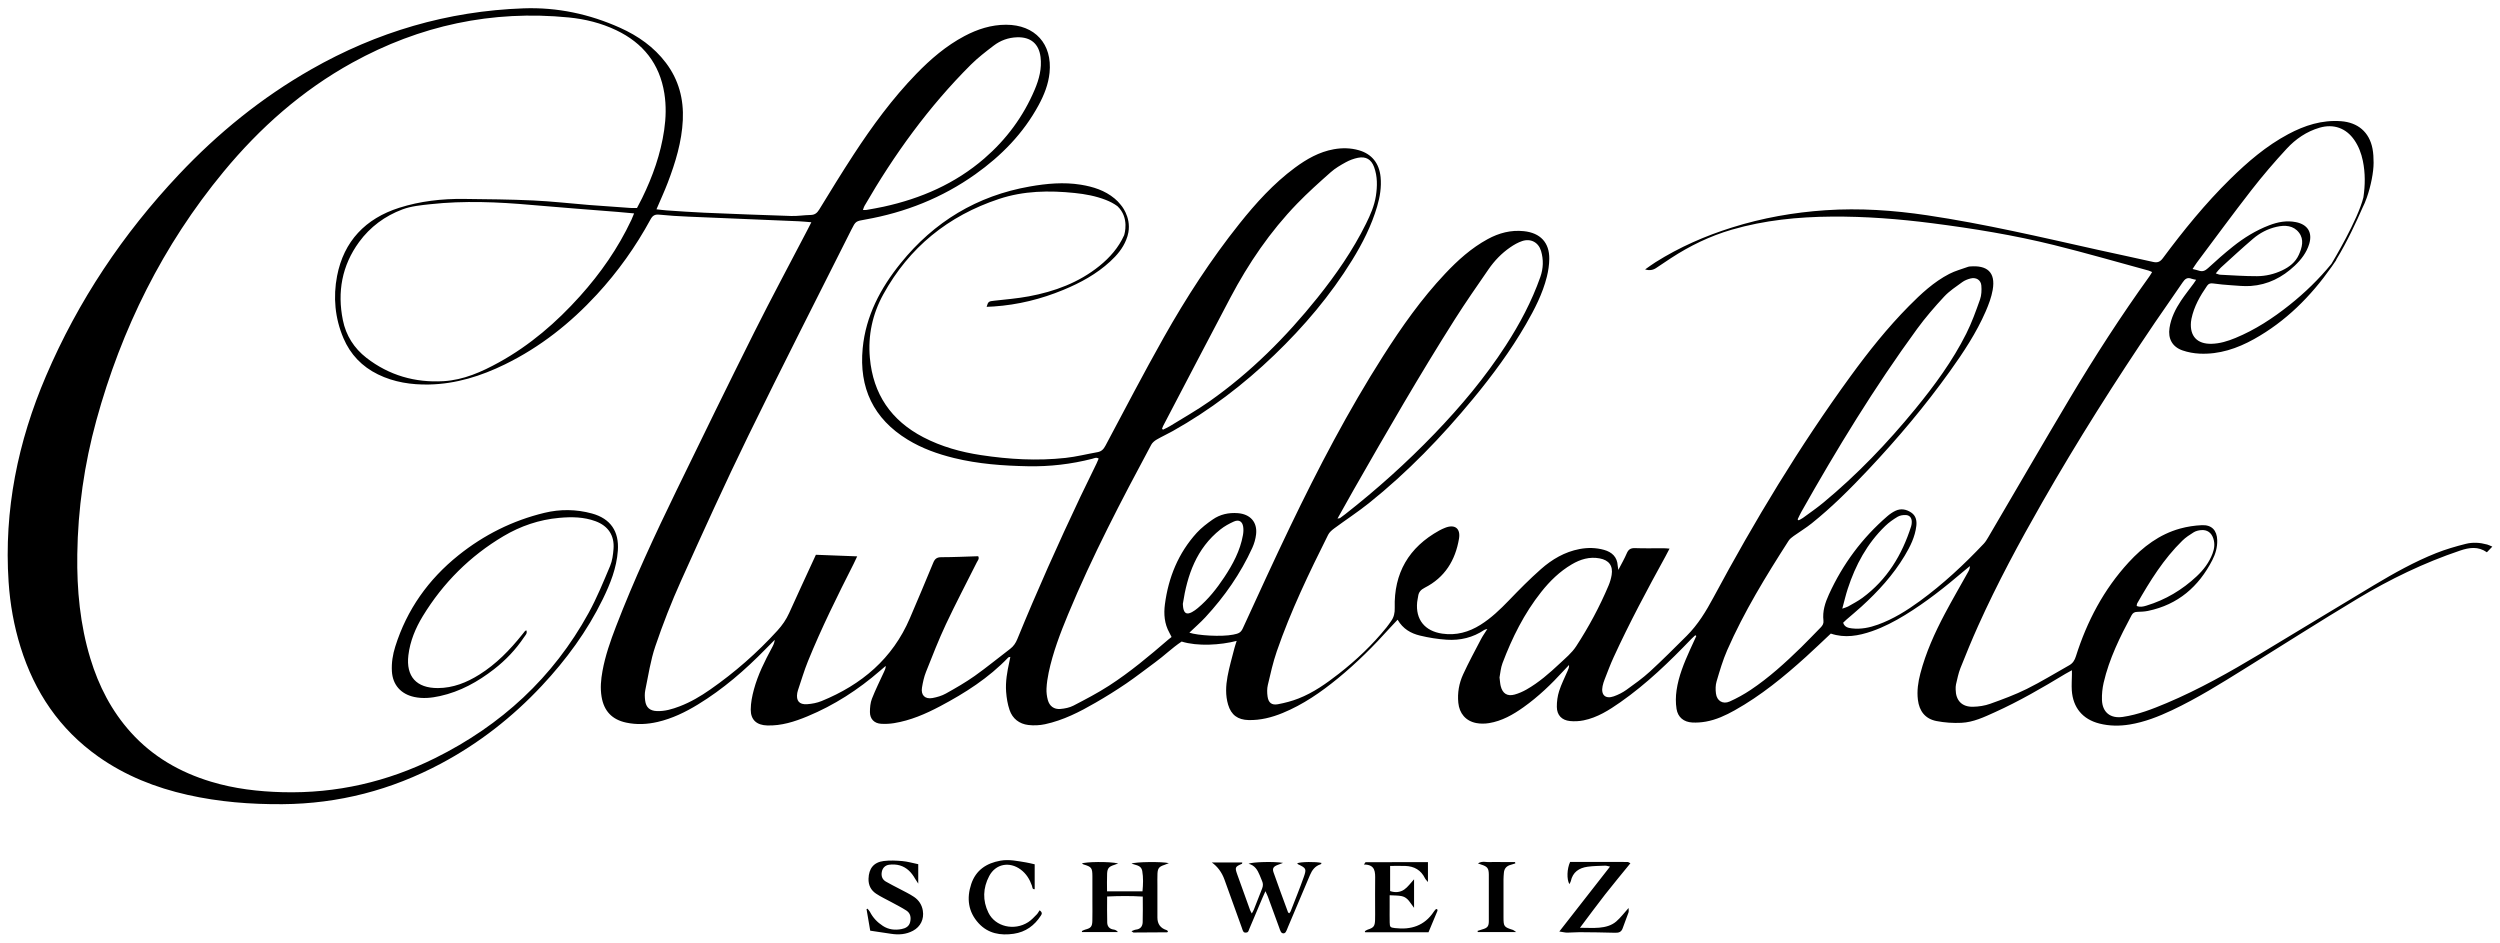 <svg xmlns="http://www.w3.org/2000/svg" width="244" height="92" viewBox="0 0 244 92" fill="none"><path d="M123.507 86.984C123.619 87.233 123.693 87.374 123.748 87.522C124.119 88.528 124.483 89.536 124.852 90.543C124.903 90.682 124.942 90.828 125.018 90.951C125.131 91.135 125.369 91.148 125.485 90.969C125.585 90.812 125.643 90.626 125.717 90.452C126.43 88.768 127.142 87.083 127.856 85.4C128.06 84.918 128.354 84.523 128.885 84.358C128.928 84.345 128.952 84.275 128.992 84.224C128.439 84.086 126.934 84.11 126.611 84.253C126.635 84.285 126.651 84.334 126.683 84.348C127.475 84.727 127.533 84.788 127.253 85.587C126.856 86.716 126.4 87.827 125.966 88.944C125.939 89.015 125.878 89.072 125.831 89.136C125.776 89.094 125.725 89.075 125.713 89.042C125.235 87.742 124.75 86.444 124.295 85.137C124.161 84.754 124.295 84.573 124.694 84.419C124.828 84.367 124.962 84.316 125.225 84.217C124.365 84.07 122.215 84.122 121.859 84.304C122.487 84.46 122.733 84.921 122.942 85.41C123.025 85.603 123.096 85.802 123.182 85.995C123.291 86.24 123.281 86.475 123.181 86.724C122.905 87.406 122.646 88.095 122.375 88.78C122.332 88.89 122.265 88.991 122.177 89.154C122.099 89.004 122.042 88.92 122.008 88.827C121.585 87.662 121.161 86.497 120.749 85.328C120.51 84.651 120.546 84.593 121.22 84.302C121.239 84.294 121.234 84.232 121.244 84.175H118.273C118.838 84.582 119.247 85.134 119.502 85.833C120.068 87.395 120.627 88.958 121.192 90.52C121.249 90.677 121.287 90.86 121.394 90.974C121.456 91.039 121.667 91.037 121.761 90.981C121.852 90.929 121.884 90.769 121.934 90.655C122.362 89.649 122.787 88.643 123.214 87.637C123.293 87.45 123.379 87.267 123.504 86.984H123.507ZM113.998 90.887C113.953 90.85 113.915 90.796 113.863 90.779C113.265 90.594 112.965 90.188 112.963 89.561C112.962 88.509 112.963 87.458 112.963 86.405C112.963 86.027 112.952 85.647 112.969 85.269C112.994 84.741 113.134 84.579 113.646 84.414C113.766 84.374 113.883 84.321 114.081 84.243C113.426 84.079 110.793 84.112 110.437 84.289C110.653 84.356 110.829 84.405 111.003 84.463C111.261 84.551 111.432 84.714 111.482 84.996C111.597 85.66 111.57 86.32 111.507 86.996H108.047C108.047 86.395 108.028 85.831 108.054 85.27C108.077 84.744 108.234 84.579 108.74 84.418C108.874 84.374 109.005 84.321 109.138 84.273C108.255 84.059 105.877 84.115 105.599 84.278C105.658 84.313 105.705 84.356 105.76 84.372C106.535 84.602 106.614 84.703 106.618 85.524C106.622 86.344 106.619 87.165 106.618 87.985C106.618 88.617 106.629 89.248 106.613 89.879C106.598 90.45 106.463 90.588 105.897 90.735C105.789 90.763 105.691 90.825 105.588 90.872C105.595 90.906 105.601 90.938 105.608 90.971H109.111C108.989 90.814 108.849 90.745 108.701 90.726C108.298 90.676 108.077 90.43 108.065 90.059C108.038 89.224 108.056 88.388 108.056 87.498C109.236 87.444 110.36 87.433 111.534 87.505C111.534 88.385 111.554 89.201 111.525 90.016C111.512 90.404 111.307 90.687 110.864 90.731C110.734 90.744 110.611 90.818 110.432 90.883C110.539 90.954 110.587 91.014 110.637 91.014C111.731 91.013 112.824 91.004 113.919 90.993C113.942 90.993 113.966 90.933 113.998 90.888V90.887ZM139.367 84.144C137.285 84.144 135.287 84.144 133.29 84.15C133.258 84.15 133.227 84.232 133.12 84.379C134.259 84.378 134.225 85.129 134.214 85.883C134.201 86.809 134.212 87.733 134.211 88.659C134.211 89.037 134.219 89.416 134.207 89.794C134.187 90.404 134.065 90.547 133.482 90.733C133.383 90.763 133.297 90.835 133.206 90.888C133.217 90.92 133.227 90.954 133.238 90.986H139.422C139.713 90.294 140.008 89.598 140.295 88.9C140.314 88.854 140.276 88.785 140.265 88.728C140.211 88.732 140.156 88.721 140.135 88.742C140.062 88.816 139.994 88.896 139.936 88.984C139.028 90.358 137.712 90.767 136.144 90.581C135.689 90.526 135.644 90.485 135.634 90.037C135.622 89.532 135.63 89.027 135.63 88.523C135.63 88.172 135.63 87.821 135.63 87.376C136.088 87.407 136.467 87.387 136.824 87.466C137.428 87.601 137.652 88.158 138.013 88.605V85.82C137.671 86.187 137.409 86.576 137.051 86.823C136.651 87.098 136.155 87.136 135.676 86.968V84.514C136.199 84.514 136.678 84.502 137.156 84.516C138.029 84.545 138.69 84.922 139.082 85.725C139.135 85.835 139.235 85.922 139.368 86.087V84.144H139.367ZM154.204 90.552C155.081 89.388 155.85 88.335 156.653 87.308C157.451 86.289 158.282 85.295 159.128 84.253C158.993 84.19 158.921 84.128 158.85 84.128C156.974 84.124 155.098 84.125 153.243 84.125C152.934 84.799 152.898 85.813 153.171 86.291C153.226 86.181 153.289 86.1 153.309 86.008C153.498 85.115 154.119 84.704 154.96 84.591C155.522 84.515 156.096 84.51 156.665 84.489C156.794 84.484 156.926 84.537 157.137 84.581C155.483 86.699 153.882 88.749 152.19 90.915C152.543 90.969 152.754 91.025 152.967 91.025C153.367 91.027 153.767 90.978 154.168 90.982C155.329 90.991 156.49 91.002 157.65 91.038C158.016 91.049 158.252 90.951 158.376 90.592C158.554 90.075 158.764 89.571 158.943 89.054C158.984 88.937 158.949 88.795 158.949 88.621C158.519 89.099 158.171 89.567 157.74 89.94C157.285 90.333 156.687 90.489 156.097 90.541C155.52 90.592 154.934 90.552 154.205 90.552H154.204ZM84.931 90.834C85.678 90.945 86.319 91.038 86.959 91.137C87.707 91.253 88.432 91.206 89.112 90.84C89.849 90.443 90.201 89.706 90.069 88.884C89.978 88.307 89.675 87.854 89.21 87.539C88.759 87.235 88.259 87.003 87.778 86.745C87.334 86.506 86.874 86.291 86.443 86.033C86.102 85.828 85.992 85.492 86.063 85.102C86.135 84.701 86.406 84.448 86.779 84.398C87.121 84.352 87.5 84.368 87.83 84.466C88.509 84.667 88.973 85.157 89.314 85.765C89.387 85.894 89.475 86.016 89.621 86.239V84.346C89.061 84.231 88.573 84.085 88.076 84.042C87.471 83.989 86.852 83.96 86.253 84.034C85.269 84.156 84.797 84.772 84.768 85.763C84.749 86.391 85 86.884 85.5 87.218C85.969 87.532 86.491 87.769 86.989 88.042C87.485 88.315 87.997 88.567 88.471 88.875C88.873 89.136 88.933 89.565 88.827 90.002C88.724 90.427 88.379 90.602 87.991 90.677C87.35 90.802 86.733 90.736 86.167 90.369C85.625 90.017 85.196 89.567 84.902 88.99C84.845 88.878 84.745 88.787 84.666 88.687C84.635 88.702 84.605 88.718 84.574 88.733C84.697 89.452 84.82 90.171 84.933 90.834H84.931ZM100.986 84.356C100.645 84.281 100.402 84.215 100.155 84.175C99.325 84.042 98.503 83.85 97.647 84.001C96.27 84.243 95.241 84.934 94.792 86.281C94.329 87.669 94.491 88.997 95.515 90.111C96.439 91.118 97.651 91.326 98.943 91.135C100.094 90.966 100.965 90.336 101.589 89.362C101.681 89.219 101.771 89.07 101.468 88.845C101.369 88.972 101.304 89.131 101.192 89.243C100.927 89.51 100.668 89.799 100.354 90.001C98.991 90.878 97.144 90.452 96.472 89.083C95.887 87.893 95.932 86.665 96.546 85.503C97.176 84.308 98.527 84.057 99.621 84.869C100.166 85.274 100.499 85.822 100.72 86.452C100.768 86.588 100.736 86.815 100.985 86.784V84.357L100.986 84.356ZM147.981 90.971C147.79 90.843 147.734 90.783 147.666 90.761C146.788 90.484 146.744 90.432 146.742 89.536C146.738 88.296 146.739 87.055 146.742 85.813C146.742 85.603 146.763 85.394 146.779 85.184C146.814 84.749 147.062 84.5 147.478 84.398C147.619 84.363 147.758 84.311 147.897 84.267C147.887 84.224 147.877 84.18 147.868 84.138C147.479 84.138 147.088 84.138 146.698 84.138C146.277 84.138 145.852 84.114 145.432 84.142C145.067 84.167 144.675 83.998 144.247 84.268C144.406 84.325 144.48 84.355 144.557 84.379C145.167 84.573 145.305 84.735 145.309 85.373C145.317 86.887 145.316 88.402 145.309 89.916C145.306 90.416 145.164 90.571 144.671 90.708C144.513 90.752 144.358 90.808 144.202 90.86C144.216 90.896 144.229 90.933 144.242 90.969H147.979L147.981 90.971Z" fill="black"/><path d="M242.728 53.141C242.044 52.952 241.336 52.91 240.658 53.081C239.68 53.327 238.704 53.611 237.767 53.983C235.644 54.827 233.654 55.946 231.698 57.114C227.983 59.33 224.297 61.594 220.586 63.817C217.634 65.585 214.64 67.281 211.461 68.621C210.079 69.203 208.681 69.752 207.185 69.971C205.973 70.148 205.192 69.524 205.151 68.315C205.133 67.754 205.191 67.176 205.317 66.628C205.857 64.29 206.915 62.159 208.038 60.055C208.162 59.824 208.324 59.724 208.589 59.718C208.947 59.709 209.311 59.694 209.66 59.621C212.576 59.01 214.593 57.259 215.924 54.664C216.235 54.06 216.422 53.414 216.401 52.722C216.372 51.758 215.866 51.212 214.896 51.257C214.186 51.289 213.465 51.399 212.78 51.588C210.764 52.146 209.155 53.368 207.765 54.877C205.325 57.528 203.69 60.642 202.609 64.053C202.486 64.442 202.311 64.733 201.959 64.929C200.579 65.703 199.232 66.537 197.817 67.239C196.668 67.809 195.452 68.256 194.243 68.69C193.715 68.879 193.13 68.968 192.568 68.98C191.483 69.004 190.884 68.37 190.873 67.294C190.872 67.126 190.867 66.952 190.906 66.792C191.035 66.261 191.136 65.718 191.336 65.213C191.887 63.826 192.454 62.443 193.067 61.081C194.926 56.949 197.074 52.963 199.323 49.031C202.754 43.03 206.453 37.194 210.329 31.47C211.215 30.162 212.138 28.879 213.02 27.569C213.249 27.228 213.476 27.038 213.895 27.204C214.019 27.254 214.158 27.266 214.342 27.308C214.236 27.468 214.171 27.573 214.099 27.67C213.687 28.23 213.251 28.773 212.865 29.351C212.324 30.162 211.894 31.027 211.744 32.005C211.584 33.051 212.011 33.85 213.012 34.2C213.542 34.384 214.119 34.488 214.68 34.515C216.596 34.607 218.349 34.012 219.993 33.097C223.096 31.367 225.525 28.931 227.541 26.073C227.541 26.073 227.551 26.06 227.556 26.053C227.704 25.843 227.849 25.631 227.993 25.418C228.015 25.384 228.028 25.345 228.039 25.305C229.082 23.603 230.044 21.511 230.576 20.288C230.727 19.997 230.873 19.65 231.004 19.276C231.008 19.267 231.009 19.262 231.009 19.262C231.395 18.155 231.665 16.799 231.663 15.886C231.662 15.425 231.643 14.957 231.556 14.506C231.242 12.887 230.126 11.95 228.482 11.829C226.621 11.692 224.938 12.237 223.33 13.095C221.185 14.241 219.365 15.807 217.646 17.497C215.236 19.87 213.11 22.486 211.098 25.196C210.83 25.558 210.572 25.662 210.145 25.565C208.355 25.159 206.557 24.785 204.765 24.386C199.228 23.15 193.704 21.849 188.085 21.011C184.796 20.52 181.502 20.295 178.175 20.518C175.065 20.727 172.021 21.267 169.049 22.2C166.42 23.025 163.913 24.122 161.579 25.592C161.231 25.812 160.901 26.06 160.562 26.295C160.986 26.422 161.336 26.367 161.66 26.144C162.129 25.822 162.604 25.508 163.082 25.196C164.929 23.991 166.893 23.037 169.02 22.418C172.21 21.489 175.477 21.166 178.785 21.14C182.064 21.116 185.324 21.369 188.575 21.786C192.576 22.3 196.555 22.947 200.471 23.917C203.562 24.683 206.621 25.571 209.695 26.406C209.805 26.436 209.908 26.494 210.046 26.552C209.939 26.725 209.87 26.854 209.785 26.971C207.015 30.822 204.443 34.803 202.016 38.874C199.33 43.38 196.704 47.92 194.049 52.443C193.923 52.659 193.789 52.88 193.619 53.062C191.691 55.105 189.638 57.015 187.364 58.674C186.1 59.596 184.776 60.424 183.293 60.961C182.472 61.259 181.627 61.434 180.747 61.331C180.39 61.289 180.034 61.216 179.89 60.778C179.999 60.674 180.1 60.572 180.209 60.477C180.703 60.048 181.208 59.633 181.69 59.193C183.303 57.725 184.766 56.126 185.893 54.248C186.436 53.343 186.908 52.4 187.034 51.331C187.094 50.828 186.996 50.341 186.553 50.037C186.08 49.712 185.539 49.594 184.993 49.855C184.711 49.99 184.444 50.174 184.208 50.379C181.745 52.506 179.852 55.06 178.504 58.014C178.134 58.823 177.86 59.664 177.969 60.576C178.003 60.855 177.883 61.055 177.694 61.245C177.055 61.889 176.437 62.553 175.787 63.184C174.245 64.687 172.655 66.138 170.859 67.337C170.212 67.768 169.524 68.15 168.815 68.467C168.153 68.765 167.568 68.41 167.477 67.689C167.427 67.301 167.428 66.874 167.539 66.504C167.843 65.477 168.145 64.44 168.573 63.461C170.219 59.708 172.358 56.224 174.564 52.782C174.683 52.596 174.876 52.447 175.06 52.316C175.642 51.898 176.262 51.53 176.819 51.082C178.798 49.497 180.586 47.709 182.322 45.865C185.187 42.822 187.879 39.636 190.31 36.237C191.635 34.384 192.894 32.486 193.805 30.39C194.096 29.719 194.361 29.014 194.486 28.298C194.795 26.542 193.919 25.87 192.266 26.007C192.203 26.012 192.138 26.021 192.08 26.043C191.468 26.267 190.828 26.433 190.254 26.73C188.735 27.515 187.497 28.674 186.31 29.872C184.214 31.991 182.364 34.316 180.613 36.721C175.618 43.581 171.25 50.829 167.242 58.295C166.509 59.662 165.72 60.965 164.619 62.061C163.439 63.235 162.263 64.416 161.036 65.541C160.324 66.193 159.529 66.762 158.741 67.327C158.368 67.594 157.942 67.809 157.509 67.962C156.687 68.252 156.236 67.827 156.412 66.967C156.458 66.742 156.53 66.518 156.614 66.305C156.899 65.582 157.167 64.849 157.493 64.143C159.031 60.793 160.768 57.544 162.544 54.314C162.671 54.08 162.792 53.843 162.947 53.546C162.692 53.529 162.531 53.509 162.37 53.509C161.441 53.507 160.51 53.532 159.581 53.497C159.151 53.481 158.931 53.626 158.767 54.015C158.552 54.525 158.268 55.007 157.95 55.623C157.914 55.385 157.895 55.305 157.89 55.223C157.844 54.362 157.33 53.885 156.552 53.667C155.769 53.449 154.966 53.434 154.167 53.586C152.713 53.863 151.475 54.593 150.392 55.55C149.304 56.51 148.28 57.548 147.273 58.595C146.42 59.479 145.543 60.325 144.498 60.98C143.355 61.698 142.126 62.042 140.759 61.842C139.058 61.594 138.146 60.467 138.315 58.764C138.333 58.576 138.387 58.392 138.409 58.204C138.459 57.794 138.672 57.555 139.057 57.36C141.016 56.364 142.042 54.688 142.398 52.58C142.569 51.572 141.99 51.138 141.047 51.511C140.851 51.589 140.657 51.675 140.474 51.778C137.498 53.42 136.034 55.938 136.126 59.325C136.14 59.817 136.05 60.236 135.769 60.625C135.621 60.83 135.48 61.04 135.321 61.237C133.95 62.935 132.377 64.426 130.657 65.766C129.44 66.715 128.179 67.608 126.731 68.174C126.089 68.427 125.407 68.606 124.728 68.733C124.122 68.847 123.8 68.59 123.714 67.98C123.662 67.612 123.656 67.213 123.74 66.855C123.999 65.751 124.246 64.638 124.615 63.569C125.971 59.641 127.771 55.904 129.627 52.193C129.75 51.947 129.992 51.741 130.22 51.572C131.339 50.745 132.509 49.982 133.596 49.115C137.369 46.101 140.701 42.643 143.768 38.928C145.662 36.633 147.427 34.247 148.918 31.668C149.773 30.189 150.558 28.674 150.974 27.006C151.115 26.439 151.203 25.846 151.21 25.264C151.228 23.668 150.329 22.729 148.729 22.562C147.461 22.429 146.3 22.738 145.199 23.338C143.604 24.206 142.276 25.404 141.042 26.714C138.733 29.163 136.806 31.902 135.003 34.73C131.589 40.086 128.654 45.704 125.907 51.421C124.331 54.703 122.817 58.017 121.298 61.327C121.093 61.774 120.853 61.84 120.364 61.939C119.219 62.171 116.87 62.024 116.082 61.748C116.601 61.245 117.154 60.775 117.643 60.246C119.517 58.221 121.079 55.981 122.224 53.47C122.412 53.056 122.544 52.596 122.595 52.145C122.729 50.955 122.019 50.178 120.817 50.085C119.917 50.016 119.081 50.197 118.35 50.71C117.802 51.096 117.253 51.511 116.804 52.003C115.002 53.983 114.039 56.357 113.695 58.984C113.571 59.933 113.644 60.877 114.128 61.745C114.196 61.868 114.257 61.995 114.345 62.17C114.232 62.259 114.129 62.333 114.034 62.416C112.179 64.013 110.304 65.59 108.245 66.921C107.132 67.641 105.949 68.256 104.772 68.868C104.391 69.065 103.929 69.158 103.496 69.195C102.875 69.249 102.433 68.923 102.268 68.323C102.17 67.963 102.122 67.575 102.139 67.203C102.164 66.68 102.242 66.155 102.35 65.642C102.764 63.677 103.479 61.808 104.246 59.959C106.604 54.273 109.454 48.826 112.361 43.406C112.472 43.2 112.684 43.023 112.891 42.903C113.401 42.605 113.942 42.363 114.458 42.073C118.087 40.038 121.366 37.538 124.362 34.66C127.264 31.872 129.849 28.828 131.963 25.4C132.985 23.744 133.858 22.019 134.409 20.147C134.684 19.21 134.841 18.259 134.746 17.28C134.616 15.934 133.879 15.021 132.625 14.664C131.82 14.434 130.998 14.42 130.179 14.567C128.751 14.824 127.529 15.523 126.383 16.37C124.296 17.914 122.575 19.821 120.968 21.835C118.188 25.32 115.772 29.052 113.588 32.926C111.624 36.41 109.778 39.959 107.898 43.49C107.714 43.837 107.51 44.062 107.118 44.131C106.08 44.314 105.05 44.576 104.004 44.691C101.237 44.995 98.475 44.835 95.729 44.416C93.778 44.119 91.887 43.595 90.125 42.679C86.974 41.041 85.212 38.464 84.899 34.929C84.704 32.732 85.151 30.652 86.213 28.724C88.737 24.141 92.535 21.068 97.499 19.419C99.909 18.618 102.395 18.576 104.895 18.836C105.926 18.943 106.942 19.13 107.915 19.508C108.328 19.669 108.715 19.866 109.063 20.125C110.256 21.248 109.747 22.858 109.712 22.966C109.179 24.153 108.335 25.125 107.309 25.954C105.294 27.583 102.932 28.454 100.414 28.923C99.298 29.131 98.16 29.224 97.03 29.35C96.497 29.409 96.447 29.425 96.294 29.947C96.536 29.936 96.765 29.928 96.995 29.912C99.35 29.753 101.612 29.193 103.787 28.292C105.45 27.604 107.021 26.75 108.355 25.52C109.01 24.917 109.583 24.246 109.916 23.406C110.008 23.175 110.088 22.939 110.128 22.693H110.129C110.413 21.101 109.369 19.974 109.369 19.974C109.192 19.747 108.999 19.554 108.786 19.376C107.829 18.579 106.69 18.223 105.488 18.027C103.818 17.757 102.153 17.913 100.509 18.202C95.361 19.105 91.166 21.646 87.903 25.691C85.941 28.124 84.501 30.822 84.198 33.993C83.831 37.847 85.238 40.862 88.589 42.911C89.989 43.768 91.517 44.311 93.106 44.702C95.481 45.285 97.901 45.459 100.335 45.506C102.459 45.547 104.552 45.304 106.612 44.775C106.798 44.727 106.995 44.602 107.23 44.759C107.156 44.928 107.098 45.081 107.026 45.23C106.504 46.31 105.97 47.384 105.455 48.467C103.282 53.051 101.212 57.681 99.29 62.377C99.134 62.76 98.925 63.074 98.594 63.326C97.435 64.206 96.311 65.136 95.124 65.976C94.231 66.607 93.275 67.156 92.319 67.689C91.922 67.91 91.458 68.047 91.007 68.129C90.274 68.26 89.865 67.842 89.986 67.107C90.072 66.591 90.183 66.067 90.376 65.583C90.997 64.02 91.608 62.448 92.322 60.926C93.279 58.889 94.331 56.894 95.339 54.879C95.425 54.703 95.608 54.542 95.471 54.287C94.272 54.322 93.07 54.382 91.87 54.383C91.434 54.383 91.239 54.545 91.082 54.929C90.337 56.741 89.572 58.543 88.802 60.343C87.115 64.289 84.089 66.83 80.183 68.424C79.742 68.604 79.245 68.698 78.767 68.731C77.998 68.782 77.686 68.387 77.813 67.631C77.827 67.548 77.848 67.465 77.875 67.386C78.201 66.431 78.481 65.458 78.861 64.525C80.177 61.287 81.732 58.158 83.31 55.042C83.42 54.824 83.521 54.601 83.662 54.3C82.25 54.246 80.935 54.197 79.63 54.146C79.504 54.418 79.408 54.628 79.312 54.837C78.548 56.5 77.775 58.16 77.024 59.828C76.735 60.471 76.343 61.034 75.87 61.552C73.903 63.711 71.718 65.625 69.319 67.297C68.383 67.95 67.403 68.531 66.331 68.939C65.618 69.21 64.889 69.431 64.113 69.401C63.427 69.376 63.051 69.051 62.967 68.376C62.926 68.046 62.91 67.694 62.977 67.371C63.277 65.93 63.49 64.456 63.961 63.071C64.698 60.901 65.535 58.757 66.477 56.667C68.612 51.925 70.76 47.186 73.042 42.513C76.328 35.781 79.737 29.105 83.098 22.408C83.516 21.574 83.532 21.59 84.451 21.427C88.356 20.736 91.959 19.308 95.193 17.009C97.737 15.203 99.877 13.018 101.372 10.256C101.907 9.268 102.32 8.235 102.436 7.104C102.722 4.298 101.017 2.415 98.19 2.415C96.737 2.415 95.402 2.848 94.134 3.519C92.341 4.469 90.822 5.774 89.424 7.217C87.098 9.619 85.13 12.305 83.307 15.096C82.156 16.86 81.055 18.655 79.956 20.452C79.746 20.794 79.522 20.974 79.114 20.981C78.481 20.992 77.848 21.1 77.218 21.08C74.39 20.991 71.563 20.88 68.736 20.76C67.513 20.708 66.292 20.615 65.07 20.535C64.758 20.514 64.45 20.469 64.071 20.429C64.471 19.491 64.853 18.67 65.174 17.827C65.927 15.854 66.543 13.838 66.643 11.713C66.74 9.672 66.245 7.79 64.996 6.137C63.821 4.582 62.273 3.501 60.518 2.711C57.529 1.368 54.39 0.697 51.099 0.814C43.687 1.078 36.784 3.114 30.36 6.779C25.537 9.53 21.276 12.986 17.475 17.017C11.999 22.824 7.628 29.358 4.492 36.692C1.745 43.109 0.375 49.788 0.839 56.793C0.983 58.964 1.361 61.09 2.009 63.166C3.373 67.539 5.807 71.166 9.585 73.839C12.225 75.708 15.174 76.876 18.318 77.582C21.364 78.268 24.452 78.51 27.57 78.488C33.048 78.449 38.187 77.105 43.009 74.541C46.732 72.561 50.013 69.998 52.887 66.925C55.262 64.387 57.303 61.61 58.832 58.478C59.565 56.977 60.181 55.435 60.302 53.745C60.436 51.861 59.587 50.613 57.77 50.116C56.24 49.698 54.676 49.68 53.135 50.053C50.031 50.804 47.236 52.202 44.748 54.194C41.809 56.548 39.716 59.495 38.581 63.095C38.331 63.884 38.202 64.688 38.249 65.519C38.325 66.845 39.126 67.742 40.43 68.024C41.282 68.207 42.112 68.118 42.939 67.936C44.918 67.502 46.639 66.541 48.222 65.312C49.364 64.426 50.346 63.388 51.149 62.187C51.276 61.997 51.496 61.815 51.372 61.522C51.315 61.551 51.267 61.559 51.242 61.588C51.147 61.699 51.059 61.818 50.967 61.932C49.762 63.439 48.431 64.813 46.781 65.844C45.545 66.616 44.226 67.15 42.738 67.156C40.64 67.165 39.612 66.023 39.858 63.953C40.025 62.568 40.553 61.303 41.269 60.129C43.247 56.889 45.867 54.271 49.14 52.329C50.81 51.339 52.624 50.72 54.572 50.544C55.781 50.434 56.983 50.445 58.138 50.876C59.363 51.334 59.983 52.271 59.88 53.574C59.835 54.135 59.763 54.724 59.547 55.236C58.895 56.785 58.257 58.354 57.449 59.825C53.987 66.135 48.908 70.793 42.476 73.987C37.803 76.31 32.839 77.45 27.596 77.318C25.219 77.257 22.877 76.984 20.595 76.293C17.56 75.375 14.901 73.847 12.767 71.479C10.885 69.389 9.634 66.952 8.822 64.28C7.814 60.966 7.495 57.569 7.543 54.119C7.602 49.676 8.228 45.311 9.402 41.034C11.857 32.094 15.889 23.941 21.818 16.763C25.368 12.466 29.486 8.82 34.394 6.111C40.979 2.483 48.013 0.965 55.514 1.704C57.119 1.862 58.676 2.249 60.142 2.947C62.768 4.2 64.38 6.223 64.84 9.111C65.031 10.305 64.997 11.503 64.823 12.695C64.482 15.03 63.704 17.224 62.67 19.336C62.514 19.656 62.343 19.969 62.172 20.299C61.94 20.299 61.729 20.311 61.52 20.296C60.172 20.203 58.824 20.111 57.477 20.004C55.666 19.859 53.861 19.649 52.049 19.565C49.792 19.461 47.531 19.44 45.272 19.415C43.128 19.392 41.002 19.63 38.961 20.28C35.68 21.327 33.553 23.538 32.899 26.933C32.505 28.979 32.686 31.047 33.52 33.004C34.198 34.597 35.33 35.778 36.892 36.542C38.465 37.312 40.16 37.563 41.88 37.528C44.5 37.475 46.952 36.704 49.288 35.56C52.726 33.877 55.67 31.544 58.253 28.744C60.308 26.517 62.05 24.066 63.495 21.407C63.698 21.035 63.917 20.908 64.344 20.951C65.288 21.049 66.239 21.103 67.188 21.145C70.775 21.301 74.362 21.445 77.949 21.596C78.337 21.613 78.724 21.656 79.188 21.692C79.024 22.011 78.904 22.251 78.78 22.49C77.059 25.793 75.293 29.075 73.626 32.406C71.064 37.526 68.553 42.672 66.049 47.82C63.921 52.196 61.868 56.605 60.12 61.149C59.575 62.565 59.074 63.996 58.802 65.494C58.65 66.326 58.574 67.162 58.714 68.005C58.946 69.398 59.735 70.231 61.11 70.526C62.139 70.747 63.163 70.697 64.185 70.461C65.602 70.133 66.889 69.508 68.118 68.758C70.566 67.265 72.713 65.403 74.71 63.361C75.009 63.054 75.312 62.752 75.614 62.448C75.583 62.76 75.46 62.998 75.333 63.233C74.633 64.531 73.973 65.851 73.585 67.28C73.41 67.922 73.274 68.598 73.272 69.259C73.27 70.272 73.864 70.775 74.878 70.805C76.264 70.846 77.549 70.436 78.8 69.917C81.415 68.833 83.765 67.316 85.898 65.462C86.079 65.305 86.263 65.149 86.444 64.992C86.45 65.228 86.364 65.386 86.29 65.551C85.887 66.43 85.453 67.296 85.101 68.194C84.945 68.593 84.907 69.057 84.905 69.492C84.902 70.168 85.326 70.604 85.998 70.642C86.417 70.666 86.845 70.646 87.258 70.579C88.859 70.32 90.33 69.683 91.752 68.931C94.187 67.642 96.494 66.172 98.412 64.165C98.442 64.133 98.51 64.138 98.609 64.114C98.572 64.298 98.546 64.439 98.515 64.578C98.301 65.547 98.124 66.526 98.197 67.518C98.242 68.12 98.341 68.734 98.536 69.303C98.824 70.144 99.486 70.655 100.367 70.76C100.902 70.824 101.473 70.796 101.999 70.683C103.773 70.301 105.374 69.482 106.928 68.582C107.951 67.992 108.956 67.366 109.931 66.703C110.89 66.05 111.822 65.314 112.738 64.646C113.631 63.999 114.371 63.254 115.328 62.616C116.879 63.1 119.12 62.962 120.699 62.55C120.601 62.868 120.53 63.064 120.479 63.265C120.247 64.182 119.977 65.091 119.807 66.02C119.639 66.931 119.592 67.864 119.863 68.774C120.163 69.783 120.808 70.253 121.863 70.278C123.024 70.305 124.122 70.024 125.184 69.589C127.178 68.771 128.925 67.56 130.58 66.206C132.413 64.706 134.081 63.038 135.661 61.279C135.893 61.02 136.136 60.771 136.408 60.482C136.926 61.385 137.707 61.818 138.58 62.03C139.436 62.239 140.32 62.379 141.199 62.437C142.515 62.524 143.759 62.229 144.869 61.479C144.923 61.443 144.997 61.437 145.166 61.386C144.914 61.788 144.704 62.078 144.541 62.392C143.948 63.529 143.335 64.657 142.8 65.822C142.402 66.689 142.235 67.624 142.331 68.591C142.433 69.625 143.051 70.367 144.074 70.568C144.477 70.647 144.918 70.642 145.326 70.577C146.584 70.372 147.666 69.756 148.688 69.03C150.14 67.998 151.417 66.773 152.612 65.461C152.784 65.272 152.963 65.087 153.138 64.902C153.155 65.142 153.073 65.304 153.001 65.471C152.718 66.127 152.389 66.769 152.172 67.447C152.015 67.937 151.942 68.477 151.947 68.994C151.955 69.799 152.428 70.294 153.228 70.374C153.662 70.417 154.119 70.395 154.546 70.31C155.902 70.039 157.045 69.308 158.153 68.533C160.706 66.746 162.933 64.592 165.082 62.354C165.201 62.229 165.334 62.118 165.459 61.999C165.493 62.025 165.527 62.05 165.561 62.075C165.354 62.527 165.143 62.978 164.939 63.431C164.367 64.702 163.831 65.99 163.632 67.375C163.546 67.969 163.537 68.597 163.63 69.188C163.761 70.011 164.34 70.474 165.173 70.517C165.611 70.54 166.06 70.506 166.491 70.43C167.5 70.251 168.42 69.823 169.307 69.326C171.865 67.894 174.113 66.049 176.275 64.094C177.086 63.36 177.874 62.6 178.688 61.837C180.058 62.302 181.389 62.062 182.709 61.604C183.853 61.207 184.914 60.647 185.941 60.02C187.982 58.771 189.847 57.29 191.663 55.744C191.861 55.576 192.063 55.414 192.263 55.249C192.258 55.496 192.178 55.661 192.089 55.82C191.33 57.181 190.544 58.528 189.816 59.904C188.829 61.768 187.962 63.686 187.426 65.735C187.207 66.574 187.08 67.424 187.186 68.296C187.321 69.411 187.904 70.16 188.998 70.374C189.796 70.53 190.633 70.587 191.447 70.546C192.601 70.489 193.648 69.989 194.686 69.519C197.075 68.44 199.337 67.126 201.577 65.771C201.768 65.655 201.969 65.553 202.219 65.415C202.219 65.619 202.219 65.739 202.219 65.859C202.214 66.363 202.175 66.869 202.207 67.371C202.317 69.062 203.266 70.205 204.903 70.619C205.878 70.866 206.871 70.873 207.858 70.712C209.308 70.473 210.661 69.943 211.981 69.32C214.449 68.155 216.756 66.713 219.067 65.275C222.74 62.992 226.385 60.663 230.092 58.436C233.262 56.532 236.585 54.923 240.104 53.737C241.006 53.433 241.864 53.305 242.721 53.901C242.899 53.716 243.051 53.557 243.25 53.351C243.025 53.258 242.882 53.179 242.726 53.137L242.728 53.141ZM208.585 58.899C209.84 56.703 211.169 54.557 212.994 52.772C213.32 52.452 213.715 52.191 214.107 51.95C214.313 51.824 214.579 51.76 214.825 51.739C215.421 51.687 215.833 51.986 216.02 52.554C216.185 53.057 216.127 53.549 215.942 54.033C215.613 54.896 215.071 55.614 214.404 56.24C212.986 57.571 211.354 58.545 209.484 59.112C209.181 59.205 208.878 59.278 208.541 59.143C208.557 59.053 208.549 58.963 208.587 58.899H208.585ZM214.414 25.628C216.184 23.267 217.926 20.885 219.737 18.558C220.823 17.163 221.977 15.814 223.178 14.517C224.056 13.568 225.123 12.831 226.397 12.462C227.762 12.066 228.977 12.5 229.781 13.665C230.206 14.281 230.463 14.968 230.614 15.697C230.86 16.891 230.845 18.079 230.668 19.265C230.123 21.464 227.706 25.489 227.55 25.749C226.332 27.239 224.959 28.573 223.451 29.772C221.825 31.065 220.099 32.195 218.17 32.99C217.426 33.297 216.659 33.535 215.844 33.555C214.445 33.587 213.717 32.81 213.839 31.426C213.847 31.321 213.865 31.217 213.886 31.114C214.134 29.916 214.727 28.879 215.417 27.885C215.573 27.66 215.759 27.631 216.017 27.667C216.582 27.746 217.15 27.799 217.718 27.837C218.37 27.88 219.029 27.955 219.676 27.91C221.344 27.794 222.758 27.072 223.958 25.939C224.591 25.342 225.121 24.661 225.379 23.807C225.717 22.689 225.225 21.907 224.076 21.679C223.168 21.5 222.312 21.666 221.473 21.988C220.18 22.484 219.012 23.204 217.937 24.062C217.097 24.732 216.289 25.444 215.5 26.173C215.216 26.436 214.959 26.537 214.599 26.412C214.431 26.354 214.253 26.321 213.996 26.255C214.165 26.002 214.28 25.809 214.414 25.63V25.628ZM216.259 26.685C216.447 26.467 216.578 26.279 216.743 26.129C217.788 25.18 218.823 24.22 219.896 23.304C220.557 22.74 221.326 22.334 222.188 22.138C223.021 21.947 223.844 21.999 224.385 22.71C224.895 23.378 224.688 24.152 224.365 24.868C224.036 25.597 223.443 26.055 222.738 26.389C221.963 26.756 221.133 26.951 220.288 26.955C219.087 26.961 217.886 26.87 216.685 26.813C216.568 26.806 216.454 26.746 216.259 26.685ZM175.809 49.963C179.275 43.817 182.947 37.799 187.112 32.094C187.918 30.992 188.817 29.953 189.746 28.952C190.255 28.403 190.906 27.98 191.518 27.534C191.75 27.365 192.04 27.253 192.321 27.18C192.862 27.038 193.335 27.322 193.379 27.871C193.416 28.322 193.397 28.814 193.248 29.235C192.849 30.363 192.442 31.498 191.906 32.565C190.569 35.231 188.808 37.625 186.924 39.927C184.208 43.242 181.255 46.331 177.946 49.068C177.313 49.591 176.634 50.058 175.972 50.544C175.84 50.64 175.688 50.705 175.544 50.785C175.512 50.754 175.479 50.721 175.448 50.691C175.567 50.448 175.675 50.199 175.808 49.964L175.809 49.963ZM132.161 47.728C135.348 42.153 138.553 36.587 141.995 31.16C143.043 29.508 144.165 27.9 145.276 26.289C145.853 25.452 146.557 24.718 147.398 24.14C147.758 23.891 148.154 23.664 148.566 23.527C149.404 23.25 150.155 23.653 150.406 24.494C150.659 25.342 150.631 26.198 150.336 27.038C149.499 29.413 148.324 31.619 146.958 33.729C144.948 36.836 142.582 39.657 140.018 42.322C137.295 45.152 134.379 47.768 131.287 50.191C131.121 50.321 130.951 50.446 130.78 50.568C130.75 50.589 130.702 50.584 130.539 50.613C131.109 49.598 131.628 48.66 132.159 47.73L132.161 47.728ZM113.523 41.572C115.708 37.398 117.884 33.22 120.084 29.054C121.85 25.708 123.966 22.596 126.607 19.869C127.645 18.796 128.762 17.799 129.88 16.808C130.317 16.421 130.838 16.117 131.354 15.834C131.718 15.634 132.126 15.483 132.533 15.4C133.315 15.242 133.842 15.56 134.115 16.312C134.447 17.227 134.431 18.173 134.289 19.115C134.142 20.081 133.749 20.971 133.32 21.839C132.035 24.436 130.391 26.804 128.584 29.061C125.513 32.892 122.066 36.343 118.036 39.179C116.798 40.05 115.469 40.797 114.179 41.594C113.967 41.725 113.732 41.824 113.509 41.936C113.477 41.907 113.446 41.877 113.413 41.847C113.449 41.755 113.477 41.658 113.521 41.572H113.523ZM84.373 20.1C87.269 15.084 90.639 10.42 94.753 6.317C95.435 5.636 96.212 5.044 96.98 4.455C97.645 3.946 98.416 3.665 99.269 3.639C100.587 3.599 101.395 4.266 101.557 5.562C101.697 6.682 101.414 7.741 100.985 8.754C99.876 11.374 98.218 13.61 96.064 15.472C93.223 17.927 89.888 19.375 86.245 20.173C85.689 20.295 85.129 20.388 84.568 20.489C84.474 20.506 84.373 20.492 84.222 20.492C84.285 20.325 84.312 20.203 84.372 20.1H84.373ZM61.608 21.493C60.323 24.22 58.618 26.667 56.607 28.906C54.31 31.464 51.733 33.691 48.707 35.362C47.015 36.296 45.247 37.086 43.292 37.202C40.519 37.366 37.971 36.637 35.763 34.924C34.557 33.989 33.764 32.739 33.464 31.245C32.909 28.496 33.37 25.922 35.042 23.628C36.124 22.144 37.575 21.075 39.284 20.436C40.138 20.116 41.093 20.029 42.012 19.929C45.301 19.572 48.589 19.711 51.877 20.004C54.674 20.253 57.475 20.456 60.275 20.682C60.778 20.723 61.281 20.773 61.888 20.829C61.77 21.113 61.699 21.306 61.611 21.493H61.608ZM119.121 51.667C119.512 51.357 119.966 51.108 120.422 50.903C120.914 50.682 121.255 50.886 121.335 51.412C121.376 51.675 121.359 51.96 121.312 52.224C121.041 53.744 120.328 55.075 119.486 56.343C118.751 57.449 117.933 58.491 116.904 59.347C116.726 59.494 116.539 59.636 116.335 59.743C115.839 60.005 115.582 59.877 115.482 59.339C115.459 59.216 115.459 59.089 115.446 58.934C115.875 56.13 116.767 53.529 119.12 51.667H119.121ZM153.825 63.09C153.409 63.729 152.784 64.241 152.217 64.773C151.218 65.712 150.185 66.614 148.986 67.297C148.624 67.503 148.229 67.676 147.829 67.788C147.111 67.987 146.65 67.69 146.469 66.961C146.409 66.719 146.399 66.464 146.353 66.117C146.434 65.71 146.467 65.194 146.642 64.73C147.582 62.241 148.759 59.875 150.424 57.775C151.268 56.711 152.228 55.772 153.408 55.079C154.248 54.586 155.139 54.313 156.129 54.499C157.032 54.67 157.445 55.214 157.297 56.116C157.239 56.465 157.136 56.815 156.999 57.141C156.123 59.22 155.055 61.203 153.825 63.092V63.09ZM180.344 57.454C181.1 55.143 182.228 53.046 183.997 51.338C184.357 50.991 184.777 50.694 185.207 50.437C185.425 50.306 185.728 50.258 185.989 50.267C186.383 50.278 186.587 50.54 186.59 50.937C186.59 51.081 186.571 51.233 186.527 51.37C185.637 54.164 184.177 56.579 181.776 58.347C181.338 58.67 180.845 58.922 180.371 59.195C180.249 59.266 180.102 59.297 179.806 59.404C180.01 58.656 180.149 58.046 180.344 57.453V57.454Z" fill="black"/></svg>